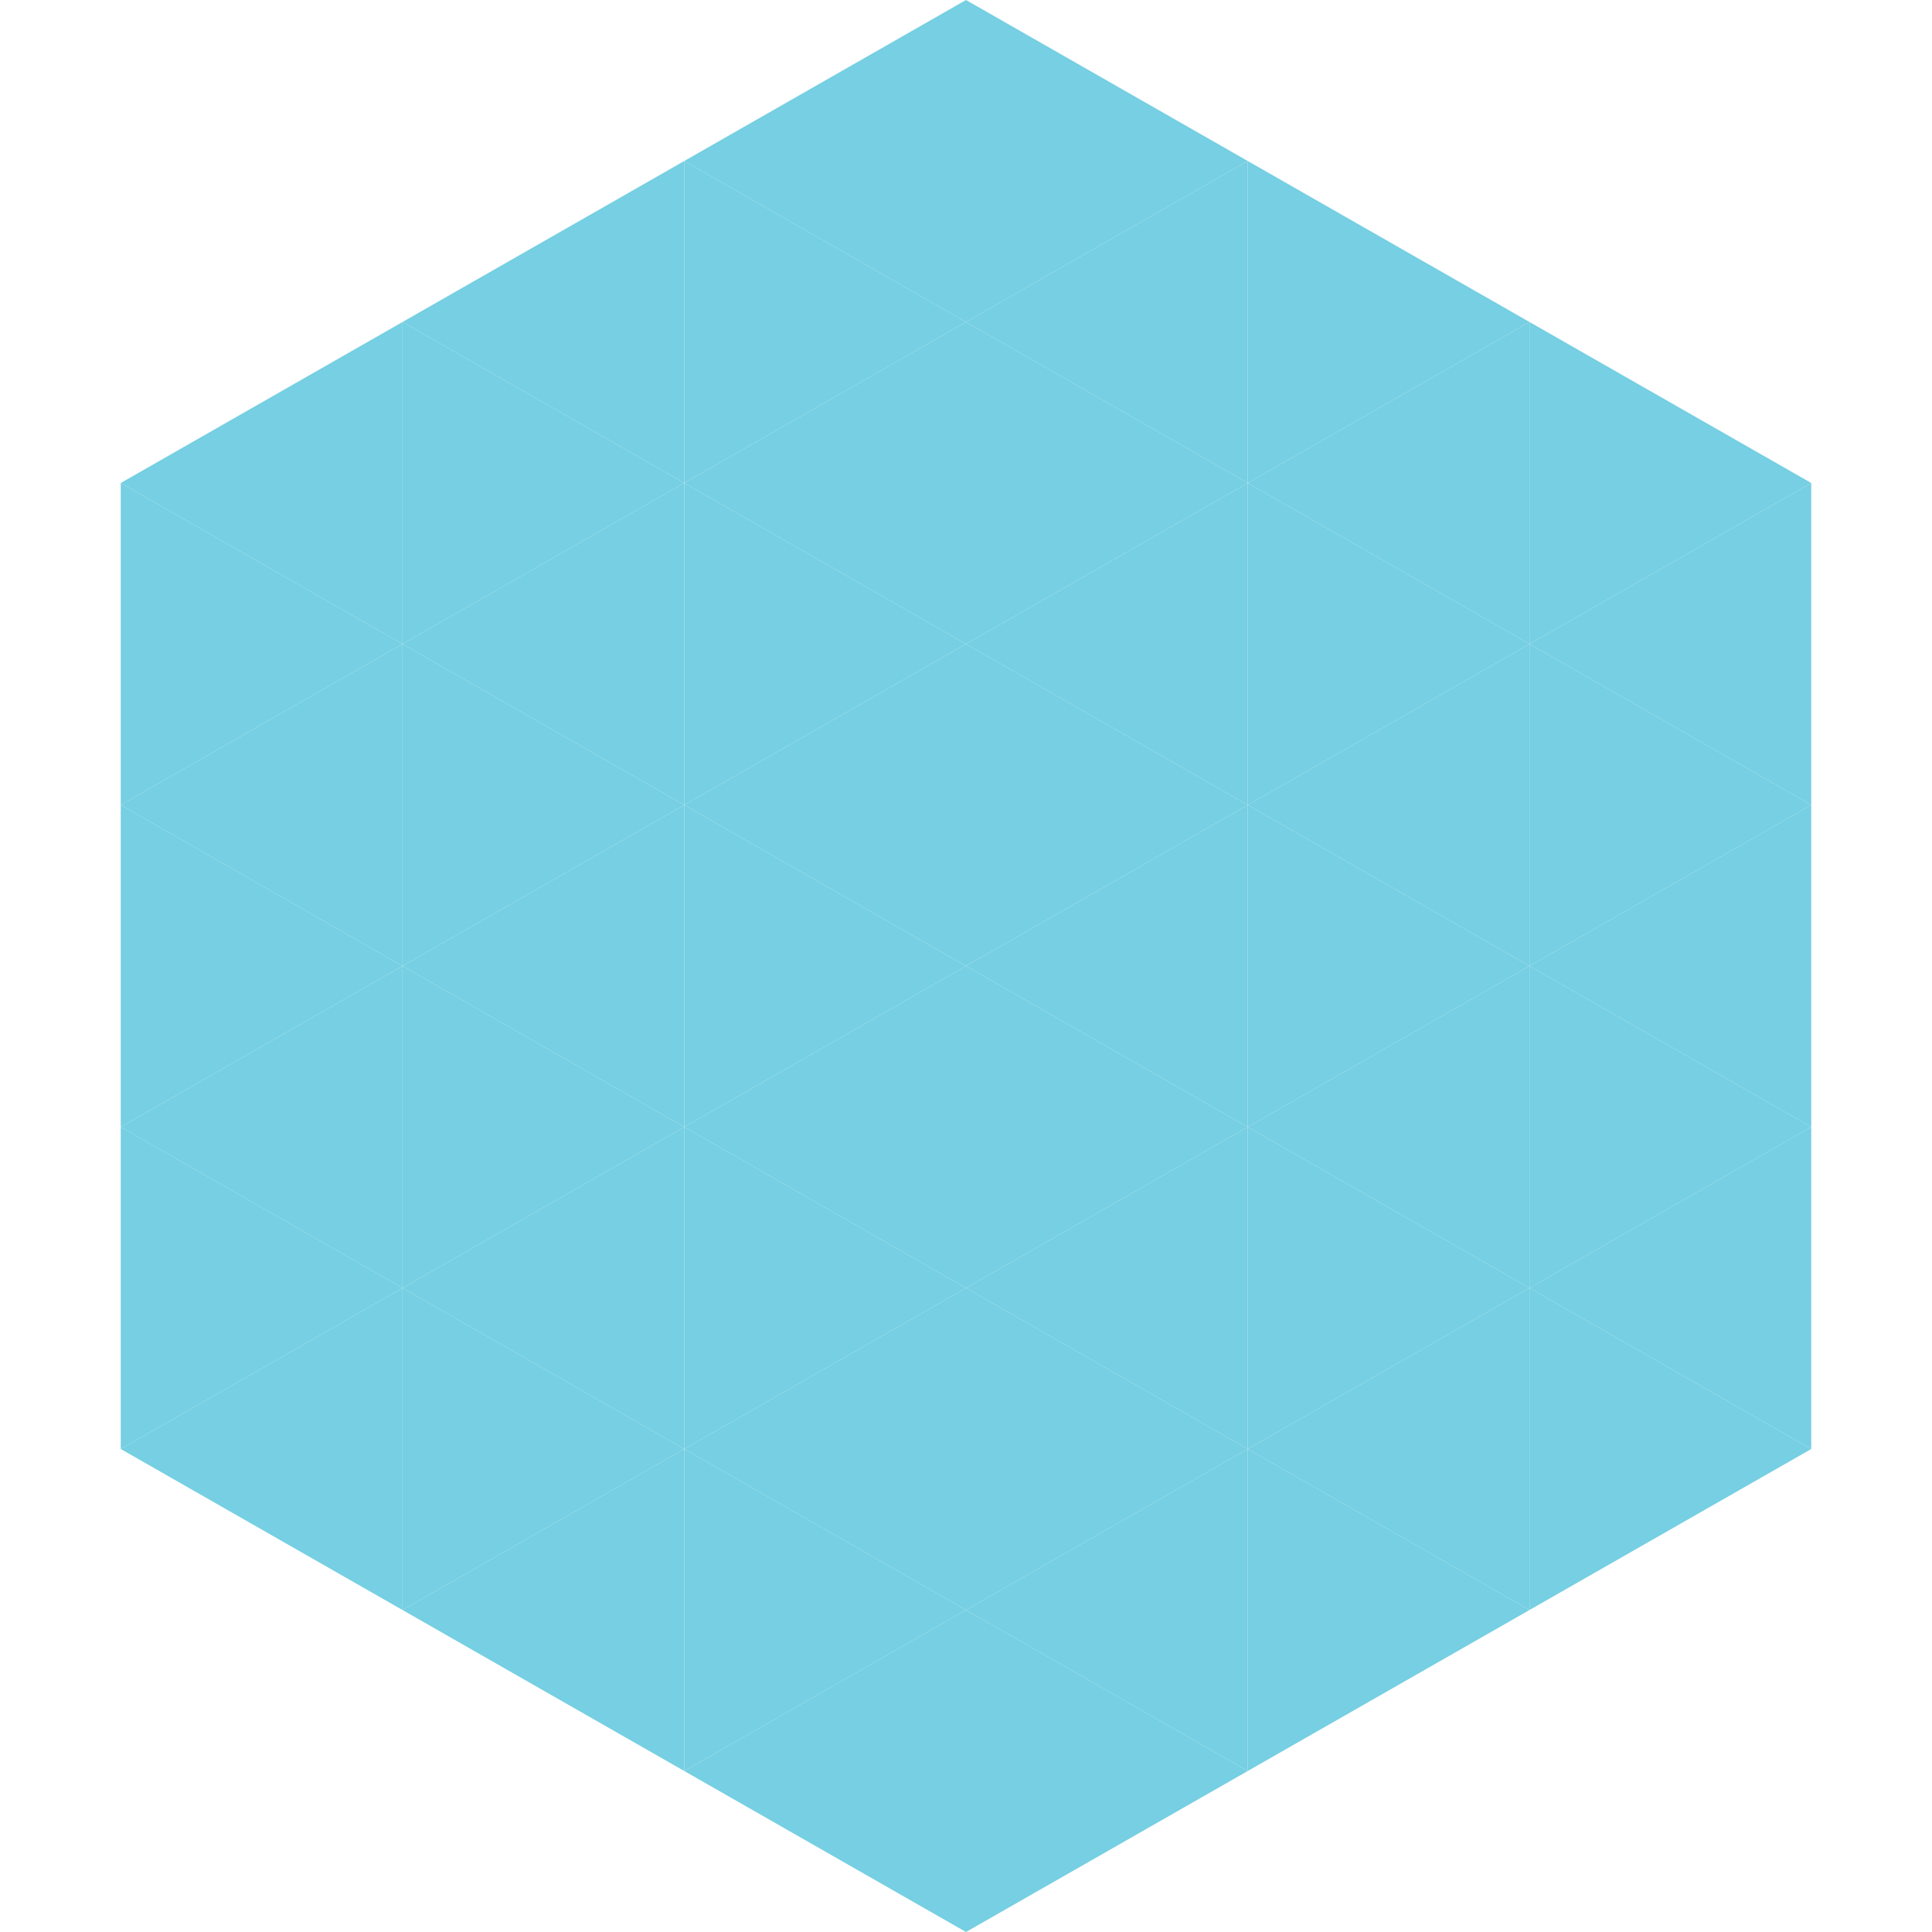 <?xml version="1.0"?>
<!-- Generated by SVGo -->
<svg width="240" height="240"
     xmlns="http://www.w3.org/2000/svg"
     xmlns:xlink="http://www.w3.org/1999/xlink">
<polygon points="50,40 15,60 50,80" style="fill:rgb(118,207,226)" />
<polygon points="190,40 225,60 190,80" style="fill:rgb(118,207,226)" />
<polygon points="15,60 50,80 15,100" style="fill:rgb(118,207,226)" />
<polygon points="225,60 190,80 225,100" style="fill:rgb(118,207,226)" />
<polygon points="50,80 15,100 50,120" style="fill:rgb(118,207,226)" />
<polygon points="190,80 225,100 190,120" style="fill:rgb(118,207,226)" />
<polygon points="15,100 50,120 15,140" style="fill:rgb(118,207,226)" />
<polygon points="225,100 190,120 225,140" style="fill:rgb(118,207,226)" />
<polygon points="50,120 15,140 50,160" style="fill:rgb(118,207,226)" />
<polygon points="190,120 225,140 190,160" style="fill:rgb(118,207,226)" />
<polygon points="15,140 50,160 15,180" style="fill:rgb(118,207,226)" />
<polygon points="225,140 190,160 225,180" style="fill:rgb(118,207,226)" />
<polygon points="50,160 15,180 50,200" style="fill:rgb(118,207,226)" />
<polygon points="190,160 225,180 190,200" style="fill:rgb(118,207,226)" />
<polygon points="15,180 50,200 15,220" style="fill:rgb(255,255,255); fill-opacity:0" />
<polygon points="225,180 190,200 225,220" style="fill:rgb(255,255,255); fill-opacity:0" />
<polygon points="50,0 85,20 50,40" style="fill:rgb(255,255,255); fill-opacity:0" />
<polygon points="190,0 155,20 190,40" style="fill:rgb(255,255,255); fill-opacity:0" />
<polygon points="85,20 50,40 85,60" style="fill:rgb(118,207,226)" />
<polygon points="155,20 190,40 155,60" style="fill:rgb(118,207,226)" />
<polygon points="50,40 85,60 50,80" style="fill:rgb(118,207,226)" />
<polygon points="190,40 155,60 190,80" style="fill:rgb(118,207,226)" />
<polygon points="85,60 50,80 85,100" style="fill:rgb(118,207,226)" />
<polygon points="155,60 190,80 155,100" style="fill:rgb(118,207,226)" />
<polygon points="50,80 85,100 50,120" style="fill:rgb(118,207,226)" />
<polygon points="190,80 155,100 190,120" style="fill:rgb(118,207,226)" />
<polygon points="85,100 50,120 85,140" style="fill:rgb(118,207,226)" />
<polygon points="155,100 190,120 155,140" style="fill:rgb(118,207,226)" />
<polygon points="50,120 85,140 50,160" style="fill:rgb(118,207,226)" />
<polygon points="190,120 155,140 190,160" style="fill:rgb(118,207,226)" />
<polygon points="85,140 50,160 85,180" style="fill:rgb(118,207,226)" />
<polygon points="155,140 190,160 155,180" style="fill:rgb(118,207,226)" />
<polygon points="50,160 85,180 50,200" style="fill:rgb(118,207,226)" />
<polygon points="190,160 155,180 190,200" style="fill:rgb(118,207,226)" />
<polygon points="85,180 50,200 85,220" style="fill:rgb(118,207,226)" />
<polygon points="155,180 190,200 155,220" style="fill:rgb(118,207,226)" />
<polygon points="120,0 85,20 120,40" style="fill:rgb(118,207,226)" />
<polygon points="120,0 155,20 120,40" style="fill:rgb(118,207,226)" />
<polygon points="85,20 120,40 85,60" style="fill:rgb(118,207,226)" />
<polygon points="155,20 120,40 155,60" style="fill:rgb(118,207,226)" />
<polygon points="120,40 85,60 120,80" style="fill:rgb(118,207,226)" />
<polygon points="120,40 155,60 120,80" style="fill:rgb(118,207,226)" />
<polygon points="85,60 120,80 85,100" style="fill:rgb(118,207,226)" />
<polygon points="155,60 120,80 155,100" style="fill:rgb(118,207,226)" />
<polygon points="120,80 85,100 120,120" style="fill:rgb(118,207,226)" />
<polygon points="120,80 155,100 120,120" style="fill:rgb(118,207,226)" />
<polygon points="85,100 120,120 85,140" style="fill:rgb(118,207,226)" />
<polygon points="155,100 120,120 155,140" style="fill:rgb(118,207,226)" />
<polygon points="120,120 85,140 120,160" style="fill:rgb(118,207,226)" />
<polygon points="120,120 155,140 120,160" style="fill:rgb(118,207,226)" />
<polygon points="85,140 120,160 85,180" style="fill:rgb(118,207,226)" />
<polygon points="155,140 120,160 155,180" style="fill:rgb(118,207,226)" />
<polygon points="120,160 85,180 120,200" style="fill:rgb(118,207,226)" />
<polygon points="120,160 155,180 120,200" style="fill:rgb(118,207,226)" />
<polygon points="85,180 120,200 85,220" style="fill:rgb(118,207,226)" />
<polygon points="155,180 120,200 155,220" style="fill:rgb(118,207,226)" />
<polygon points="120,200 85,220 120,240" style="fill:rgb(118,207,226)" />
<polygon points="120,200 155,220 120,240" style="fill:rgb(118,207,226)" />
<polygon points="85,220 120,240 85,260" style="fill:rgb(255,255,255); fill-opacity:0" />
<polygon points="155,220 120,240 155,260" style="fill:rgb(255,255,255); fill-opacity:0" />
</svg>

